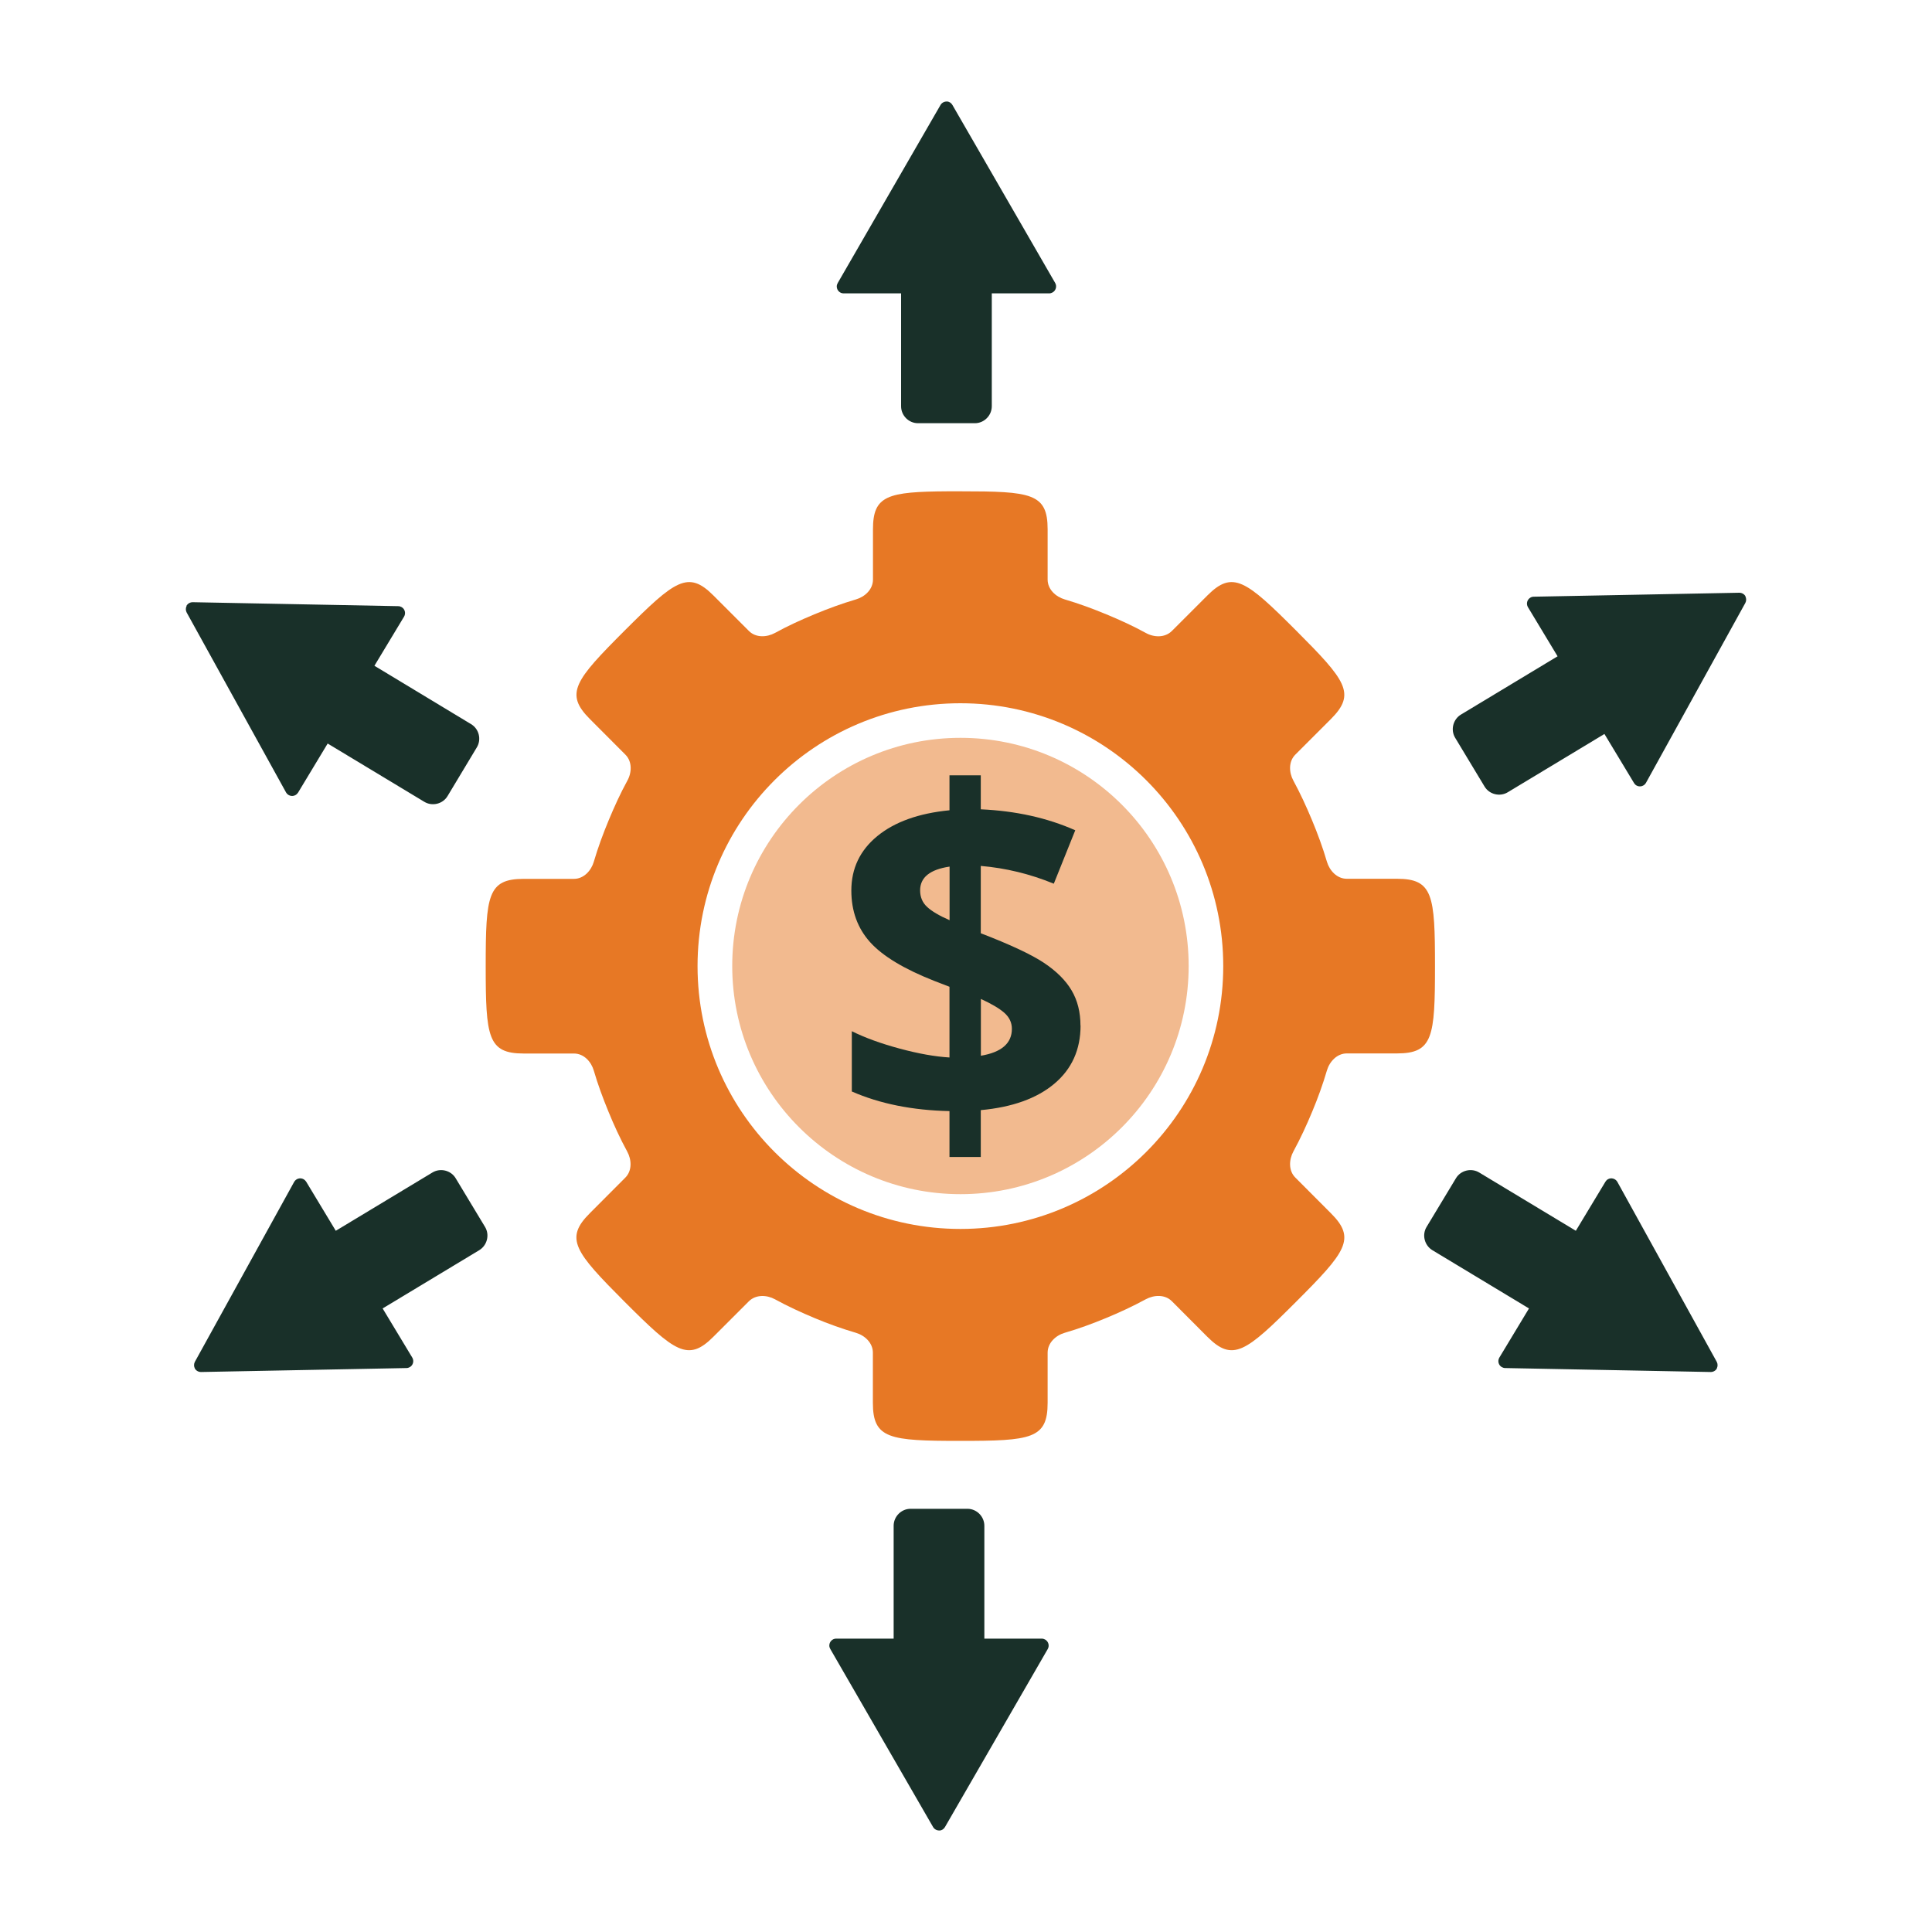 <?xml version="1.0" encoding="UTF-8"?><svg id="Layer_1" xmlns="http://www.w3.org/2000/svg" viewBox="0 0 200 200"><defs><style>.cls-1{fill:#f2ba8f;}.cls-2{fill:#193029;}.cls-3{fill:#e77825;}</style></defs><path class="cls-2" d="M98.01,10.5c.24.01.46.15.58.36l10.64,18.43c.2.34.08.78-.26.98-.11.06-.23.1-.36.1h-5.94v11.68c0,.96-.79,1.76-1.75,1.76h-5.89c-.96,0-1.75-.79-1.75-1.76v-11.68h-5.95c-.39,0-.71-.32-.71-.72,0-.12.04-.25.1-.35l10.64-18.43c.13-.23.39-.37.66-.36"/><path class="cls-2" d="M97.24,189.5c.24-.01.46-.15.58-.36l10.64-18.43c.2-.34.08-.78-.26-.98-.11-.06-.23-.1-.36-.1h-5.94v-11.68c0-.96-.79-1.76-1.75-1.76h-5.89c-.96,0-1.75.8-1.75,1.76v11.68h-5.95c-.39,0-.71.32-.71.72,0,.12.04.25.1.35l10.64,18.43c.13.23.39.37.66.36"/><path class="cls-2" d="M180.68,61.73c.11.22.11.47,0,.68l-10.29,18.63c-.19.34-.63.47-.97.28-.11-.06-.2-.15-.26-.25l-3.07-5.09-10,6.03c-.82.5-1.92.23-2.41-.59l-3.04-5.04c-.5-.82-.22-1.92.6-2.41l10-6.03-3.07-5.09c-.2-.34-.09-.78.25-.98.11-.07.23-.1.36-.1l21.27-.41c.27,0,.52.14.65.38Z"/><path class="cls-2" d="M19.32,62.72c-.11.21-.11.47,0,.68l10.29,18.63c.19.34.63.47.97.28.11-.06.2-.15.27-.25l3.07-5.09,10,6.03c.82.5,1.92.23,2.41-.59l3.03-5.04c.5-.82.23-1.92-.6-2.41l-10-6.04,3.07-5.09c.2-.34.09-.78-.25-.98-.1-.06-.23-.1-.35-.1l-21.28-.41c-.27,0-.52.14-.65.38"/><path class="cls-2" d="M177.72,141.66c.11-.21.11-.47,0-.68l-10.29-18.63c-.19-.34-.63-.47-.97-.28-.11.06-.2.15-.26.25l-3.07,5.09-10-6.03c-.82-.5-1.92-.23-2.41.59l-3.04,5.04c-.5.82-.22,1.91.6,2.41l10,6.03-3.07,5.09c-.2.34-.09.78.25.98.11.06.23.1.35.1l21.28.41c.27,0,.52-.14.65-.38"/><path class="cls-2" d="M20.17,141.66c-.11-.21-.11-.47,0-.68l10.28-18.63c.19-.34.63-.47.97-.28.11.06.2.15.27.25l3.07,5.09,10-6.03c.82-.5,1.92-.23,2.41.59l3.04,5.04c.5.82.22,1.91-.6,2.41l-10,6.03,3.07,5.09c.2.34.09.78-.25.98-.11.06-.22.1-.35.1l-21.27.41c-.27,0-.52-.14-.65-.38"/><path class="cls-3" d="M98.11,50.86c-6.24.04-7.74.43-7.74,3.93v5.2c0,1.03-.84,1.79-1.76,2.06-1.46.43-2.9.96-4.32,1.55-1.39.58-2.76,1.2-4.06,1.92-.85.46-1.98.52-2.7-.2-1.22-1.22-2.45-2.45-3.67-3.67-2.63-2.64-3.98-1.58-9.18,3.61-5.19,5.19-6.25,6.54-3.61,9.18l3.67,3.68c.72.72.67,1.86.2,2.7-.72,1.31-1.34,2.68-1.92,4.07-.59,1.42-1.12,2.85-1.55,4.32-.27.92-1.04,1.77-2.06,1.77h-5.19c-3.73,0-3.94,1.7-3.94,9.04s.21,9.04,3.94,9.04h5.19c1.03,0,1.79.84,2.06,1.77.42,1.44.94,2.84,1.51,4.23.58,1.42,1.22,2.81,1.95,4.15.46.84.52,1.98-.2,2.7-1.23,1.23-2.45,2.45-3.67,3.68-2.64,2.63-1.57,3.99,3.61,9.18,5.19,5.19,6.55,6.25,9.18,3.61l3.67-3.67c.73-.72,1.86-.67,2.7-.21,1.33.73,2.73,1.37,4.14,1.96,1.39.58,2.81,1.09,4.24,1.51.92.27,1.76,1.04,1.76,2.06v5.19c0,3.73,1.71,3.94,9.05,3.94s9.04-.21,9.04-3.94v-5.19c0-1.02.84-1.79,1.77-2.06,1.44-.42,2.86-.94,4.26-1.52,1.41-.58,2.8-1.23,4.13-1.95.85-.46,1.98-.52,2.7.2l3.67,3.68c2.64,2.64,3.99,1.58,9.18-3.61,5.19-5.19,6.25-6.55,3.61-9.18-1.22-1.23-2.45-2.45-3.67-3.68-.73-.72-.67-1.86-.21-2.71.73-1.34,1.37-2.73,1.96-4.15.58-1.39,1.09-2.8,1.51-4.23.27-.92,1.04-1.77,2.06-1.77h5.19c3.73,0,3.94-1.7,3.94-9.04s-.21-9.04-3.94-9.04h-5.19c-1.02,0-1.79-.85-2.06-1.77-.43-1.47-.96-2.9-1.55-4.32-.58-1.39-1.21-2.76-1.92-4.07-.46-.84-.52-1.98.21-2.7l3.67-3.67c2.64-2.64,1.57-3.99-3.61-9.18-5.19-5.19-6.55-6.25-9.18-3.61-1.22,1.22-2.45,2.45-3.67,3.67-.73.72-1.86.67-2.7.2-1.31-.72-2.67-1.34-4.07-1.92-1.42-.59-2.86-1.12-4.32-1.55-.92-.27-1.77-1.03-1.77-2.06v-5.2c0-3.73-1.7-3.93-9.04-3.93h-1.31ZM99.42,72.8c15.03,0,27.21,12.18,27.21,27.21s-12.19,27.21-27.21,27.21-27.21-12.18-27.21-27.21,12.18-27.21,27.21-27.21"/><path class="cls-1" d="M123.05,100c0,13.05-10.58,23.62-23.62,23.62s-23.63-10.58-23.63-23.62,10.58-23.62,23.63-23.62,23.62,10.58,23.62,23.62"/><path class="cls-2" d="M104.75,106.51c0-.66-.27-1.22-.8-1.68-.53-.46-1.34-.93-2.41-1.42v5.88c2.14-.36,3.21-1.29,3.21-2.79M111.86,106.15c0,2.51-.91,4.52-2.72,6.04-1.81,1.52-4.35,2.43-7.61,2.73v4.85h-3.24v-4.75c-3.84-.08-7.21-.76-10.11-2.03v-6.24c1.37.68,3.02,1.28,4.95,1.8,1.93.52,3.65.83,5.16.92v-7.32l-1.58-.61c-3.12-1.23-5.33-2.56-6.63-4-1.3-1.44-1.95-3.23-1.95-5.35,0-2.28.89-4.16,2.68-5.63,1.79-1.47,4.28-2.37,7.48-2.68v-3.62h3.24v3.52c3.61.16,6.87.88,9.78,2.17l-2.22,5.53c-2.46-1.01-4.98-1.62-7.56-1.84v6.97c3.07,1.18,5.26,2.21,6.55,3.07,1.3.87,2.25,1.82,2.86,2.86.61,1.04.91,2.25.91,3.64M95.25,92.17c0,.69.24,1.27.72,1.71.48.45,1.26.91,2.33,1.38v-5.55c-2.03.3-3.05,1.12-3.05,2.46"/></svg>